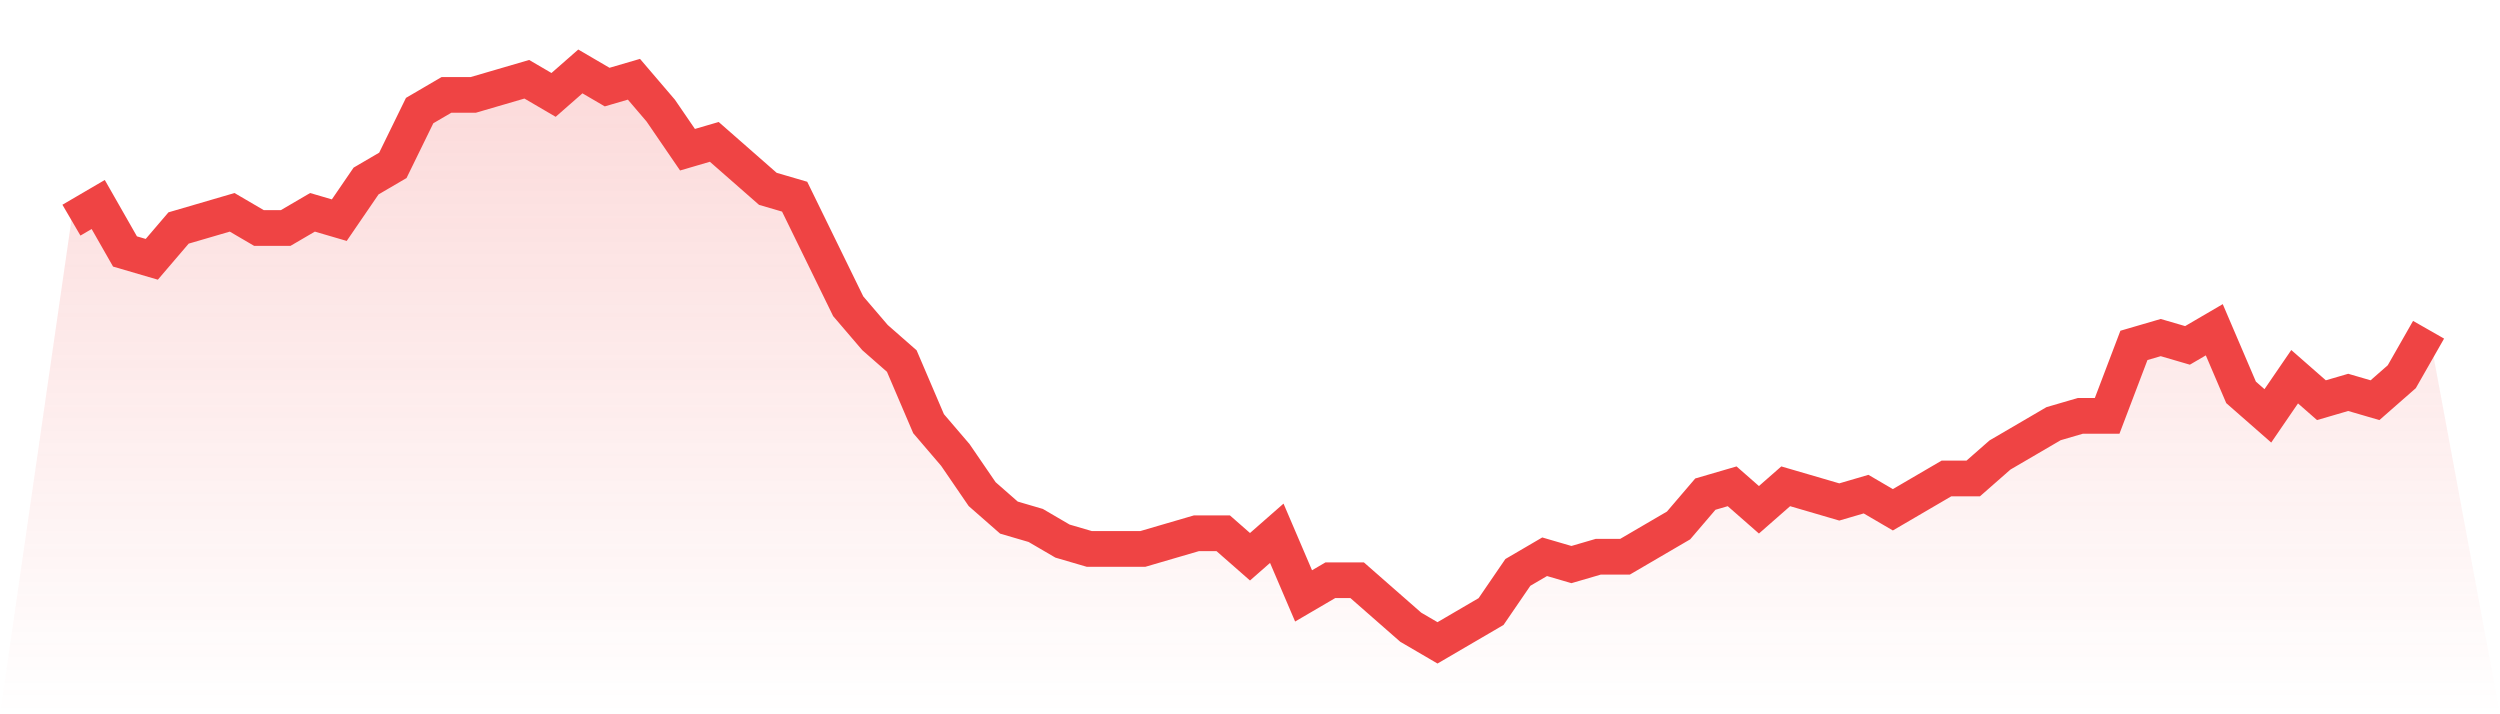 <svg viewBox="0 0 140 40" xmlns="http://www.w3.org/2000/svg">
<defs>
<linearGradient id="gradient" x1="0" x2="0" y1="0" y2="1">
<stop offset="0%" stop-color="#ef4444" stop-opacity="0.2"/>
<stop offset="100%" stop-color="#ef4444" stop-opacity="0"/>
</linearGradient>
</defs>
<path d="M4,12.329 L4,12.329 L5.5,11.452 L7,14.082 L8.5,14.521 L10,12.767 L11.5,12.329 L13,11.89 L14.5,12.767 L16,12.767 L17.5,11.89 L19,12.329 L20.5,10.137 L22,9.26 L23.5,6.192 L25,5.315 L26.5,5.315 L28,4.877 L29.5,4.438 L31,5.315 L32.5,4 L34,4.877 L35.5,4.438 L37,6.192 L38.5,8.384 L40,7.945 L41.5,9.26 L43,10.575 L44.5,11.014 L46,14.082 L47.5,17.151 L49,18.904 L50.5,20.219 L52,23.726 L53.5,25.479 L55,27.671 L56.5,28.986 L58,29.425 L59.5,30.301 L61,30.74 L62.5,30.74 L64,30.74 L65.5,30.301 L67,29.863 L68.5,29.863 L70,31.178 L71.5,29.863 L73,33.37 L74.5,32.493 L76,32.493 L77.5,33.808 L79,35.123 L80.5,36 L82,35.123 L83.5,34.247 L85,32.055 L86.5,31.178 L88,31.616 L89.5,31.178 L91,31.178 L92.5,30.301 L94,29.425 L95.5,27.671 L97,27.233 L98.5,28.548 L100,27.233 L101.5,27.671 L103,28.11 L104.5,27.671 L106,28.548 L107.5,27.671 L109,26.795 L110.5,26.795 L112,25.479 L113.5,24.603 L115,23.726 L116.5,23.288 L118,23.288 L119.5,19.342 L121,18.904 L122.5,19.342 L124,18.466 L125.5,21.973 L127,23.288 L128.5,21.096 L130,22.411 L131.5,21.973 L133,22.411 L134.5,21.096 L136,18.466 L140,40 L0,40 z" fill="url(#gradient)"/>
<path d="M4,12.329 L4,12.329 L5.5,11.452 L7,14.082 L8.5,14.521 L10,12.767 L11.5,12.329 L13,11.89 L14.5,12.767 L16,12.767 L17.5,11.89 L19,12.329 L20.5,10.137 L22,9.26 L23.5,6.192 L25,5.315 L26.5,5.315 L28,4.877 L29.5,4.438 L31,5.315 L32.5,4 L34,4.877 L35.5,4.438 L37,6.192 L38.5,8.384 L40,7.945 L41.5,9.26 L43,10.575 L44.5,11.014 L46,14.082 L47.5,17.151 L49,18.904 L50.5,20.219 L52,23.726 L53.5,25.479 L55,27.671 L56.5,28.986 L58,29.425 L59.5,30.301 L61,30.74 L62.5,30.74 L64,30.74 L65.5,30.301 L67,29.863 L68.5,29.863 L70,31.178 L71.5,29.863 L73,33.37 L74.5,32.493 L76,32.493 L77.5,33.808 L79,35.123 L80.5,36 L82,35.123 L83.5,34.247 L85,32.055 L86.5,31.178 L88,31.616 L89.5,31.178 L91,31.178 L92.5,30.301 L94,29.425 L95.5,27.671 L97,27.233 L98.5,28.548 L100,27.233 L101.5,27.671 L103,28.11 L104.5,27.671 L106,28.548 L107.5,27.671 L109,26.795 L110.5,26.795 L112,25.479 L113.5,24.603 L115,23.726 L116.5,23.288 L118,23.288 L119.5,19.342 L121,18.904 L122.5,19.342 L124,18.466 L125.5,21.973 L127,23.288 L128.5,21.096 L130,22.411 L131.5,21.973 L133,22.411 L134.5,21.096 L136,18.466" fill="none" stroke="#ef4444" stroke-width="2"/>
</svg>